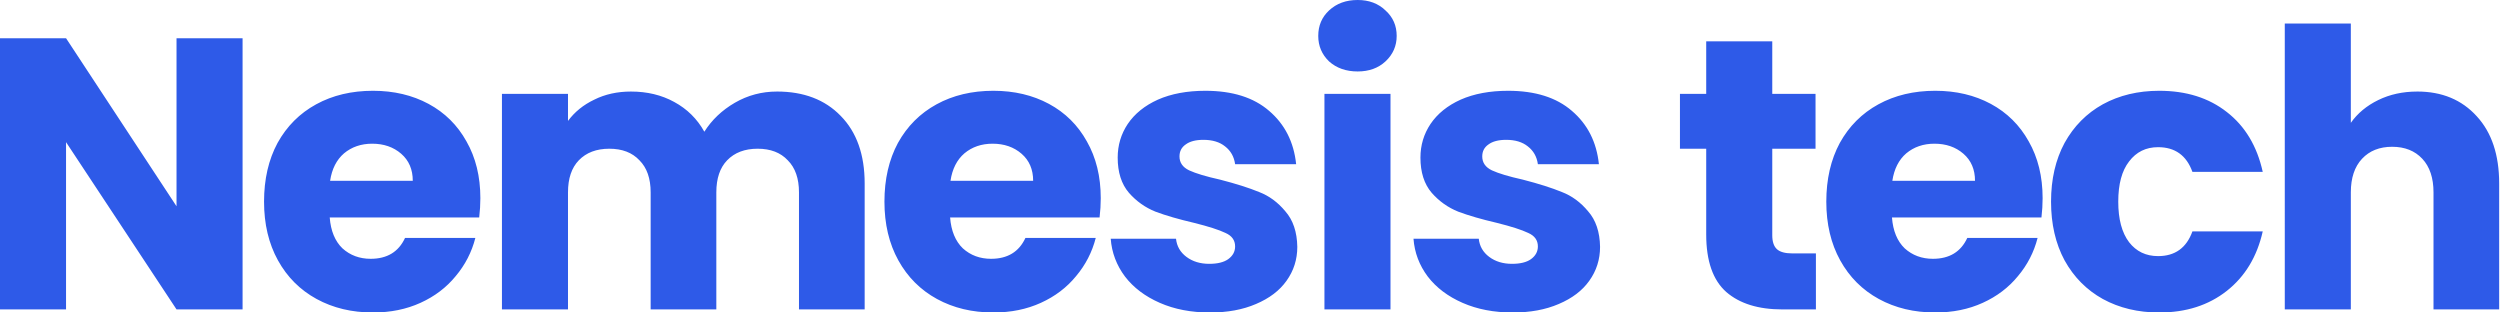 <svg xmlns="http://www.w3.org/2000/svg" width="192" height="24" fill="none"><rect id="backgroundrect" width="100%" height="100%" x="0" y="0" fill="none" stroke="none"/>
    
<g class="currentLayer" style=""><title>Layer 1</title><path fill="#2e5ae8" d="M18.63 23.763h-5.072L5.072 10.917v12.846H0V2.937h5.073l8.484 12.905V2.937h5.073v20.826zM36.892 15.219c0 .474-.03.969-.089 1.483h-11.48c.079 1.028.405 1.82.979 2.373.593.534 1.315.801 2.165.801 1.266 0 2.146-.534 2.64-1.602h5.4c-.277 1.088-.782 2.067-1.513 2.937-.712.87-1.612 1.553-2.7 2.047-1.088.495-2.304.742-3.649.742-1.622 0-3.065-.346-4.331-1.038-1.266-.692-2.255-1.681-2.967-2.967-.712-1.286-1.068-2.789-1.068-4.51 0-1.72.346-3.223 1.038-4.508.712-1.286 1.701-2.275 2.967-2.967 1.266-.692 2.72-1.038 4.361-1.038 1.602 0 3.026.336 4.272 1.008 1.246.673 2.215 1.632 2.907 2.878.712 1.246 1.068 2.7 1.068 4.36zm-5.191-1.335c0-.87-.297-1.563-.89-2.077-.594-.514-1.335-.771-2.225-.771-.85 0-1.573.247-2.166.742-.573.494-.93 1.196-1.068 2.106h6.349zM59.671 7.03c2.057 0 3.689.624 4.895 1.87 1.226 1.246 1.84 2.976 1.84 5.191v9.672h-5.044v-8.99c0-1.067-.287-1.888-.86-2.461-.554-.594-1.325-.89-2.314-.89-.99 0-1.77.296-2.344.89-.554.573-.83 1.394-.83 2.462v8.989H49.97v-8.99c0-1.067-.286-1.888-.86-2.461-.554-.594-1.325-.89-2.314-.89-.989 0-1.77.296-2.344.89-.553.573-.83 1.394-.83 2.462v8.989h-5.073V7.209h5.073v2.077c.514-.693 1.186-1.237 2.017-1.632.83-.415 1.77-.623 2.818-.623 1.246 0 2.354.267 3.323.8.989.535 1.76 1.296 2.314 2.285.573-.91 1.355-1.651 2.343-2.225.99-.573 2.067-.86 3.234-.86zM84.538 15.219c0 .474-.03.969-.09 1.483h-11.48c.08 1.028.406 1.82.98 2.373.592.534 1.314.801 2.165.801 1.266 0 2.146-.534 2.64-1.602h5.4c-.278 1.088-.782 2.067-1.514 2.937-.712.87-1.612 1.553-2.7 2.047-1.087.495-2.303.742-3.648.742-1.622 0-3.066-.346-4.332-1.038-1.265-.692-2.254-1.681-2.966-2.967-.712-1.286-1.068-2.789-1.068-4.51 0-1.72.346-3.223 1.038-4.508.712-1.286 1.701-2.275 2.967-2.967 1.265-.692 2.72-1.038 4.36-1.038 1.603 0 3.027.336 4.273 1.008 1.246.673 2.215 1.632 2.907 2.878.712 1.246 1.068 2.7 1.068 4.36zm-5.192-1.335c0-.87-.296-1.563-.89-2.077-.593-.514-1.335-.771-2.225-.771-.85 0-1.572.247-2.165.742-.574.494-.93 1.196-1.068 2.106h6.348zM92.929 24c-1.444 0-2.73-.247-3.857-.742-1.127-.494-2.017-1.166-2.67-2.017-.653-.87-1.019-1.84-1.098-2.907h5.014c.06.573.326 1.038.801 1.394.475.356 1.058.534 1.75.534.633 0 1.118-.119 1.454-.356.356-.257.534-.583.534-.979 0-.475-.247-.82-.742-1.038-.494-.238-1.295-.495-2.403-.772-1.186-.277-2.175-.563-2.966-.86-.791-.316-1.474-.8-2.047-1.454-.574-.672-.86-1.572-.86-2.7 0-.948.257-1.809.77-2.58.535-.791 1.306-1.414 2.315-1.87 1.028-.454 2.244-.681 3.649-.681 2.076 0 3.708.514 4.895 1.542 1.206 1.029 1.898 2.393 2.076 4.094h-4.687c-.08-.573-.336-1.028-.771-1.365-.416-.336-.97-.504-1.662-.504-.593 0-1.048.119-1.364.356-.317.218-.475.524-.475.92 0 .474.247.83.742 1.068.514.237 1.305.474 2.373.712 1.226.316 2.225.633 2.996.95.772.296 1.444.79 2.017 1.482.594.673.9 1.583.92 2.73 0 .969-.277 1.839-.83 2.61-.534.752-1.316 1.345-2.344 1.78-1.009.435-2.186.653-3.53.653zM104.268 5.488c-.89 0-1.621-.257-2.195-.771-.554-.534-.831-1.187-.831-1.958 0-.791.277-1.444.831-1.958.574-.534 1.305-.801 2.195-.801.871 0 1.583.267 2.136.801.574.514.861 1.167.861 1.958 0 .771-.287 1.424-.861 1.958-.553.514-1.265.771-2.136.771zm2.522 1.72v16.555h-5.073V7.209h5.073zM116.181 24c-1.444 0-2.73-.247-3.857-.742-1.127-.494-2.017-1.166-2.67-2.017-.653-.87-1.018-1.84-1.098-2.907h5.014c.059.573.326 1.038.801 1.394.475.356 1.058.534 1.75.534.633 0 1.118-.119 1.454-.356.356-.257.534-.583.534-.979 0-.475-.247-.82-.742-1.038-.494-.238-1.295-.495-2.403-.772-1.186-.277-2.175-.563-2.966-.86-.791-.316-1.474-.8-2.047-1.454-.574-.672-.861-1.572-.861-2.7 0-.948.258-1.809.772-2.58.534-.791 1.305-1.414 2.314-1.87 1.028-.454 2.245-.681 3.649-.681 2.076 0 3.708.514 4.895 1.542 1.206 1.029 1.898 2.393 2.076 4.094h-4.687c-.079-.573-.336-1.028-.771-1.365-.416-.336-.969-.504-1.662-.504-.593 0-1.048.119-1.364.356-.317.218-.475.524-.475.92 0 .474.247.83.742 1.068.514.237 1.305.474 2.373.712 1.226.316 2.225.633 2.996.95.772.296 1.444.79 2.018 1.482.593.673.9 1.583.919 2.73 0 .969-.277 1.839-.83 2.61-.534.752-1.316 1.345-2.344 1.78-1.009.435-2.185.653-3.53.653zM139.462 19.461v4.302h-2.581c-1.839 0-3.273-.445-4.301-1.335-1.029-.91-1.543-2.384-1.543-4.42v-6.586h-2.017V7.208h2.017V3.174h5.073V7.21h3.323v4.213h-3.323v6.645c0 .494.119.85.356 1.068.237.217.633.326 1.187.326h1.809zM156.873 15.219c0 .474-.03.969-.089 1.483h-11.481c.079 1.028.405 1.82.979 2.373.593.534 1.315.801 2.165.801 1.266 0 2.146-.534 2.641-1.602h5.399c-.277 1.088-.781 2.067-1.513 2.937-.712.87-1.612 1.553-2.7 2.047-1.087.495-2.304.742-3.649.742-1.621 0-3.065-.346-4.331-1.038-1.266-.692-2.255-1.681-2.967-2.967-.711-1.286-1.067-2.789-1.067-4.51 0-1.72.346-3.223 1.038-4.508.712-1.286 1.701-2.275 2.966-2.967 1.266-.692 2.72-1.038 4.361-1.038 1.602 0 3.026.336 4.272 1.008 1.246.673 2.215 1.632 2.908 2.878.712 1.246 1.068 2.7 1.068 4.36zm-5.192-1.335c0-.87-.297-1.563-.89-2.077s-1.335-.771-2.225-.771c-.85 0-1.572.247-2.166.742-.573.494-.929 1.196-1.068 2.106h6.349zM157.52 15.486c0-1.72.347-3.224 1.039-4.51.712-1.285 1.691-2.274 2.937-2.966 1.265-.692 2.709-1.038 4.331-1.038 2.077 0 3.807.543 5.192 1.631 1.404 1.088 2.323 2.62 2.759 4.598h-5.4c-.455-1.265-1.335-1.898-2.64-1.898-.93 0-1.671.366-2.225 1.097-.554.713-.831 1.74-.831 3.086 0 1.345.277 2.383.831 3.115.554.712 1.295 1.068 2.225 1.068 1.305 0 2.185-.633 2.64-1.899h5.4c-.436 1.938-1.355 3.461-2.759 4.569-1.405 1.107-3.135 1.661-5.192 1.661-1.622 0-3.066-.346-4.331-1.038-1.246-.692-2.225-1.681-2.937-2.967-.692-1.286-1.039-2.789-1.039-4.51zM185.647 7.03c1.898 0 3.421.634 4.568 1.9 1.147 1.245 1.721 2.966 1.721 5.162v9.67h-5.043v-8.988c0-1.108-.287-1.968-.861-2.581-.573-.613-1.344-.92-2.314-.92-.969 0-1.74.307-2.313.92-.574.613-.861 1.473-.861 2.58v8.99h-5.073V1.81h5.073v7.624c.514-.732 1.216-1.315 2.106-1.75.89-.436 1.889-.653 2.997-.653z" id="svg_1" class="selected" fill-opacity="1"/></g></svg>